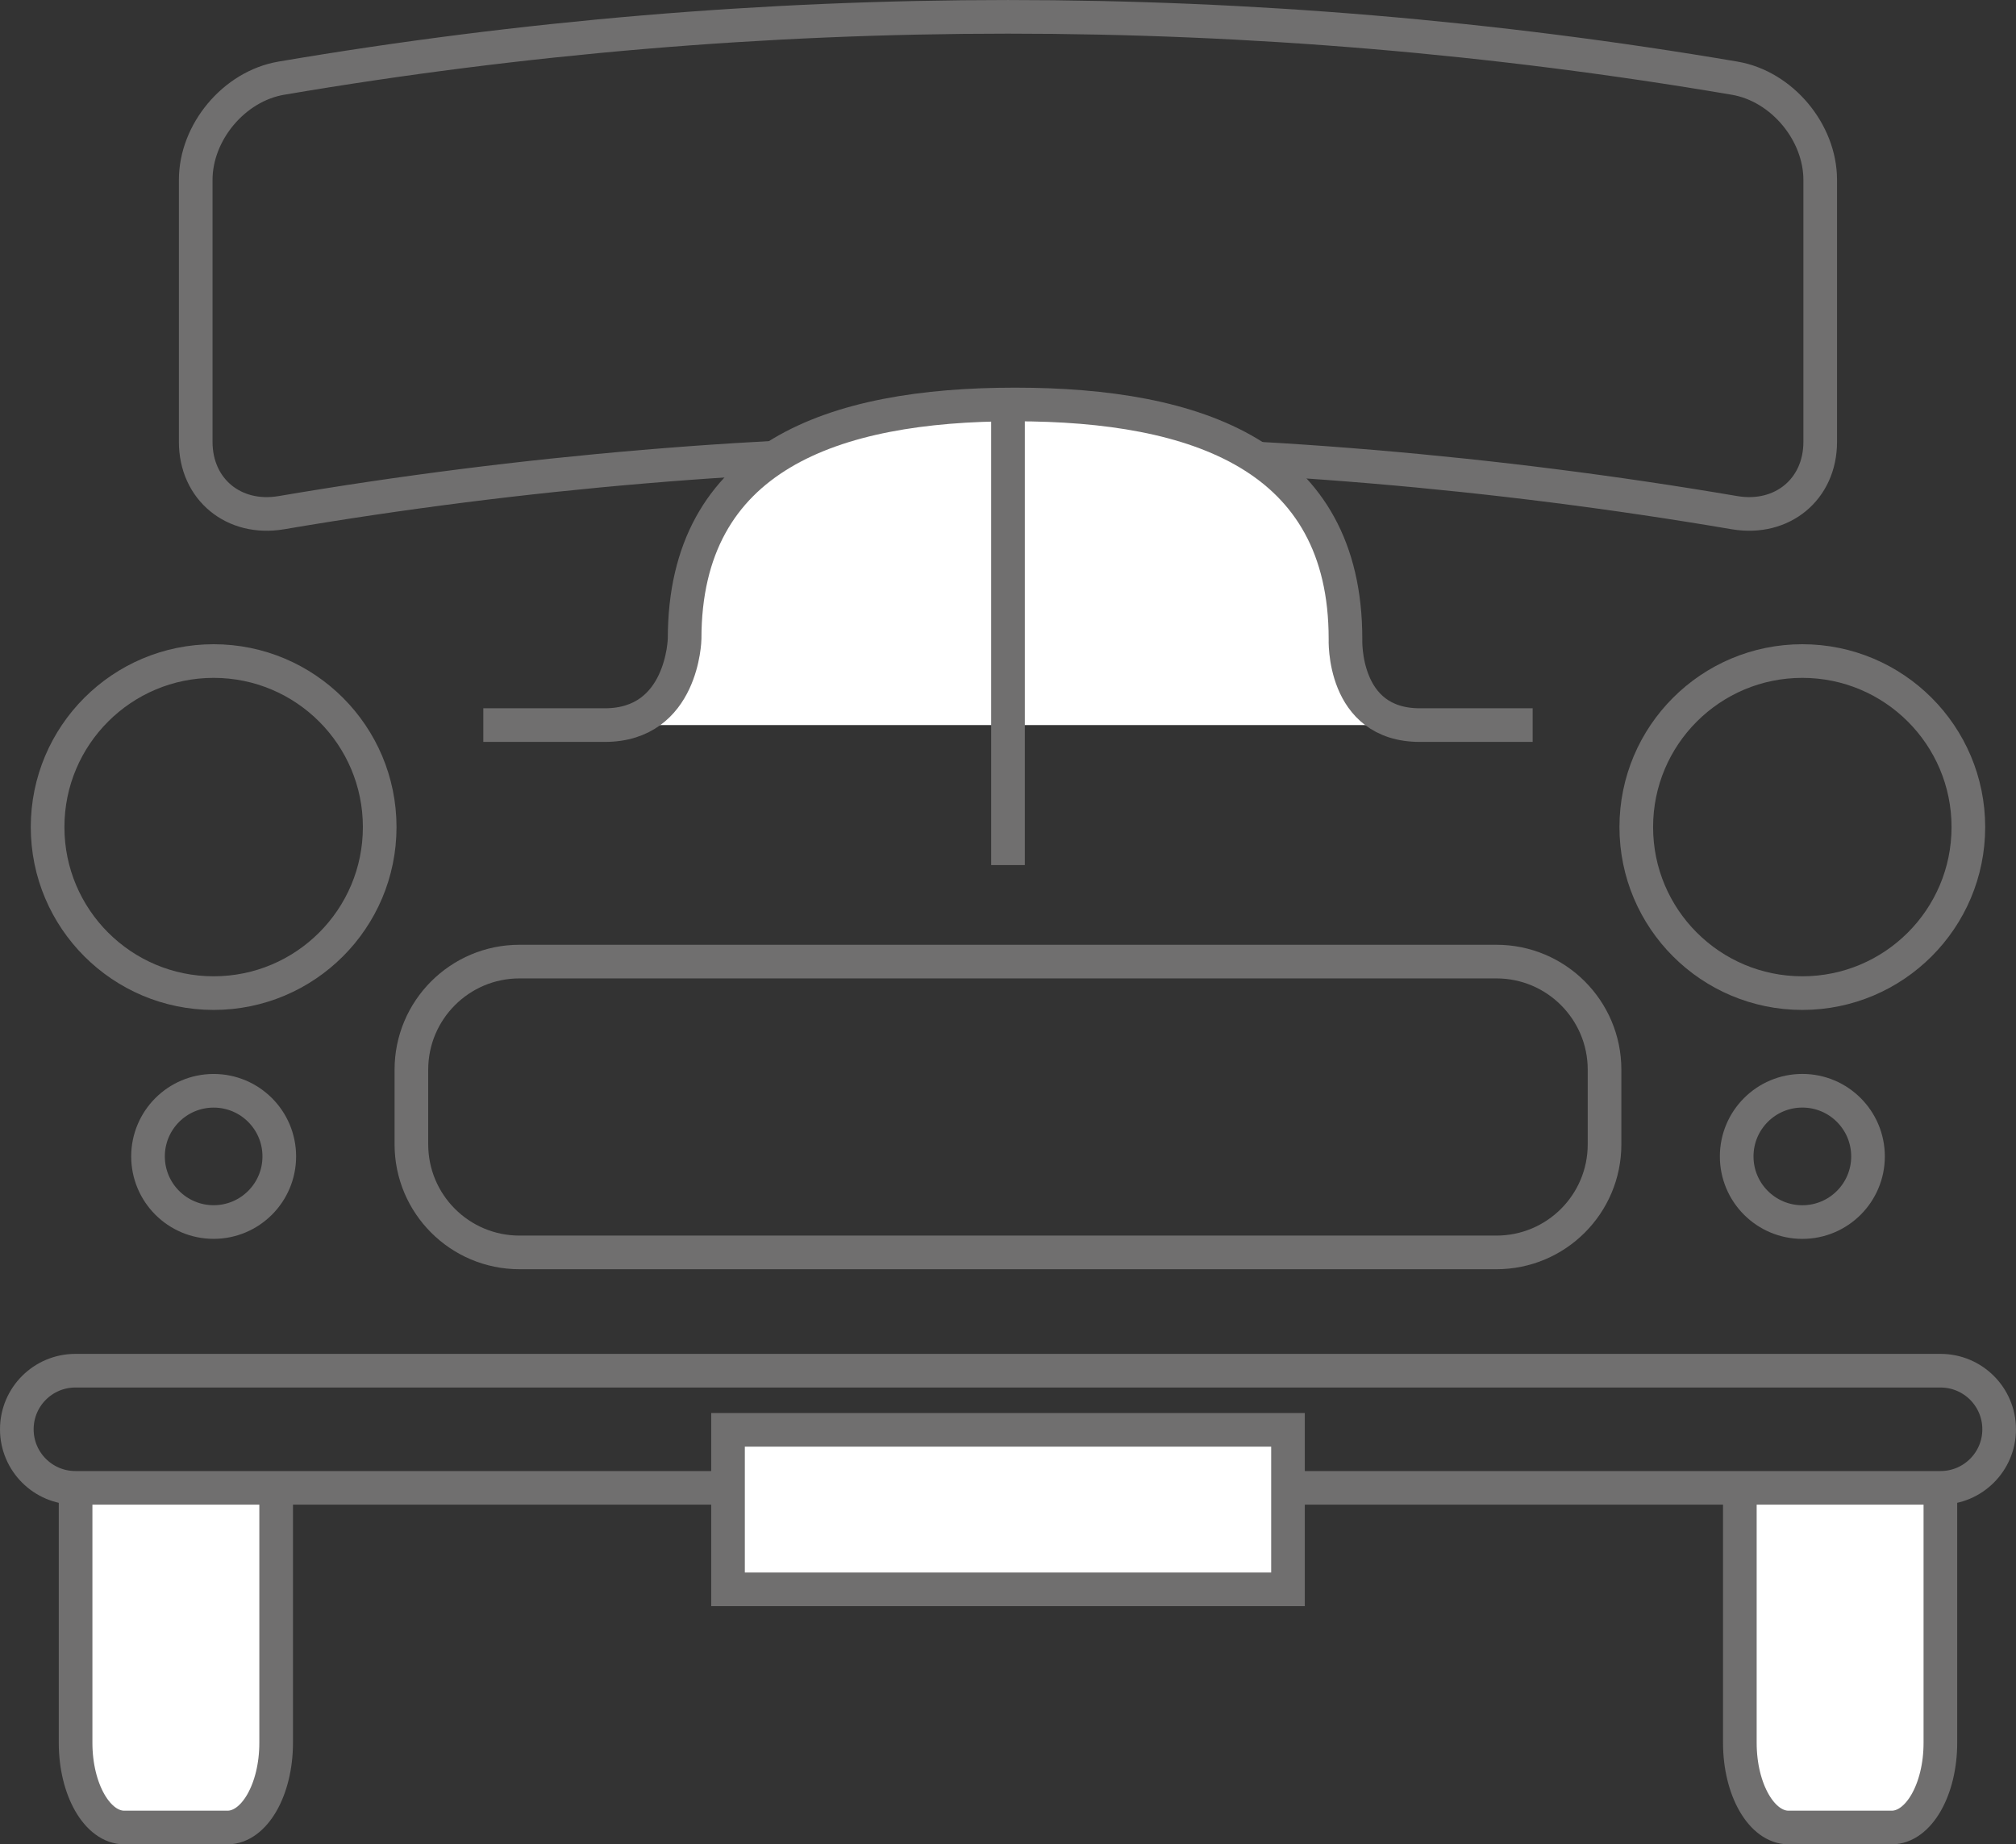 <?xml version="1.0" encoding="UTF-8"?> <svg xmlns="http://www.w3.org/2000/svg" xmlns:xlink="http://www.w3.org/1999/xlink" version="1.1" id="Warstwa_1" x="0px" y="0px" width="59.928px" height="54.831px" viewBox="0 0 59.928 54.831" xml:space="preserve"><rect x="0" y="0" width="59.928" height="54.831" fill="#333333" stroke="none"/> <g> <path fill="#FFFFFF" d="M8.209,44.501v7.313c0,1.391-0.648,2.518-1.448,2.518H3.695c-0.8,0-1.448-1.127-1.448-2.518v-7.313"></path> <path fill="none" stroke="#706F6F" stroke-miterlimit="10" d="M8.209,44.501v7.313c0,1.391-0.648,2.518-1.448,2.518H3.695 c-0.8,0-1.448-1.127-1.448-2.518v-7.313"></path> <path fill="#FFFFFF" d="M57.68,44.501v7.313c0,1.391-0.647,2.518-1.448,2.518h-3.065c-0.8,0-1.448-1.127-1.448-2.518v-7.313"></path> <path fill="none" stroke="#706F6F" stroke-miterlimit="10" d="M57.68,44.501v7.313c0,1.391-0.647,2.518-1.448,2.518h-3.065 c-0.8,0-1.448-1.127-1.448-2.518v-7.313"></path> <circle fill="none" stroke="#706F6F" stroke-miterlimit="10" cx="6.351" cy="24.589" r="4.936"></circle> <circle fill="none" stroke="#706F6F" stroke-miterlimit="10" cx="6.351" cy="34.38" r="1.951"></circle> <circle fill="none" stroke="#706F6F" stroke-miterlimit="10" cx="53.577" cy="34.38" r="1.952"></circle> <circle fill="none" stroke="#706F6F" stroke-miterlimit="10" cx="53.576" cy="24.589" r="4.936"></circle> <path fill="none" stroke="#706F6F" stroke-miterlimit="10" d="M44.483,37.234h-29.04c-1.775,0-3.214-1.438-3.214-3.214v-2.218 c0-1.774,1.439-3.214,3.214-3.214h29.04c1.775,0,3.214,1.439,3.214,3.214v2.218C47.697,35.796,46.259,37.234,44.483,37.234z"></path> <path fill="none" stroke="#706F6F" stroke-miterlimit="10" d="M51.563,15.242c-14.297-2.431-28.903-2.431-43.2,0 c-1.408,0.239-2.545-0.689-2.545-2.105V5.348c0-1.416,1.137-2.785,2.545-3.024c14.296-2.431,28.903-2.431,43.2,0 c1.408,0.239,2.545,1.608,2.545,3.024v7.789C54.108,14.552,52.971,15.48,51.563,15.242z"></path> <path fill="none" stroke="#706F6F" stroke-miterlimit="10" d="M57.686,44.234H2.241c-0.962,0-1.741-0.78-1.741-1.741 c0-0.963,0.779-1.742,1.741-1.742h55.444c0.962,0,1.742,0.779,1.742,1.742C59.428,43.454,58.647,44.234,57.686,44.234z"></path> <rect x="21.641" y="42.509" fill="#FFFFFF" width="16.646" height="4.742"></rect> <rect x="21.641" y="42.509" fill="none" stroke="#706F6F" stroke-miterlimit="10" width="16.646" height="4.742"></rect> <path fill="#FFFFFF" d="M14.367,21.557h3.613c2.322,0,2.371-2.565,2.371-2.565c0-5.424,4.398-6.967,9.822-6.967 c5.425,0,9.823,1.543,9.823,6.967c0,0-0.113,2.565,2.21,2.565h3.354"></path> <path fill="none" stroke="#706F6F" stroke-miterlimit="10" d="M14.367,21.557h3.613c2.322,0,2.371-2.565,2.371-2.565 c0-5.424,4.398-6.967,9.822-6.967c5.425,0,9.823,1.543,9.823,6.967c0,0-0.113,2.565,2.21,2.565h3.354"></path> <line fill="none" stroke="#706F6F" stroke-miterlimit="10" x1="29.964" y1="12.025" x2="29.964" y2="25.719"></line> </g> </svg> 